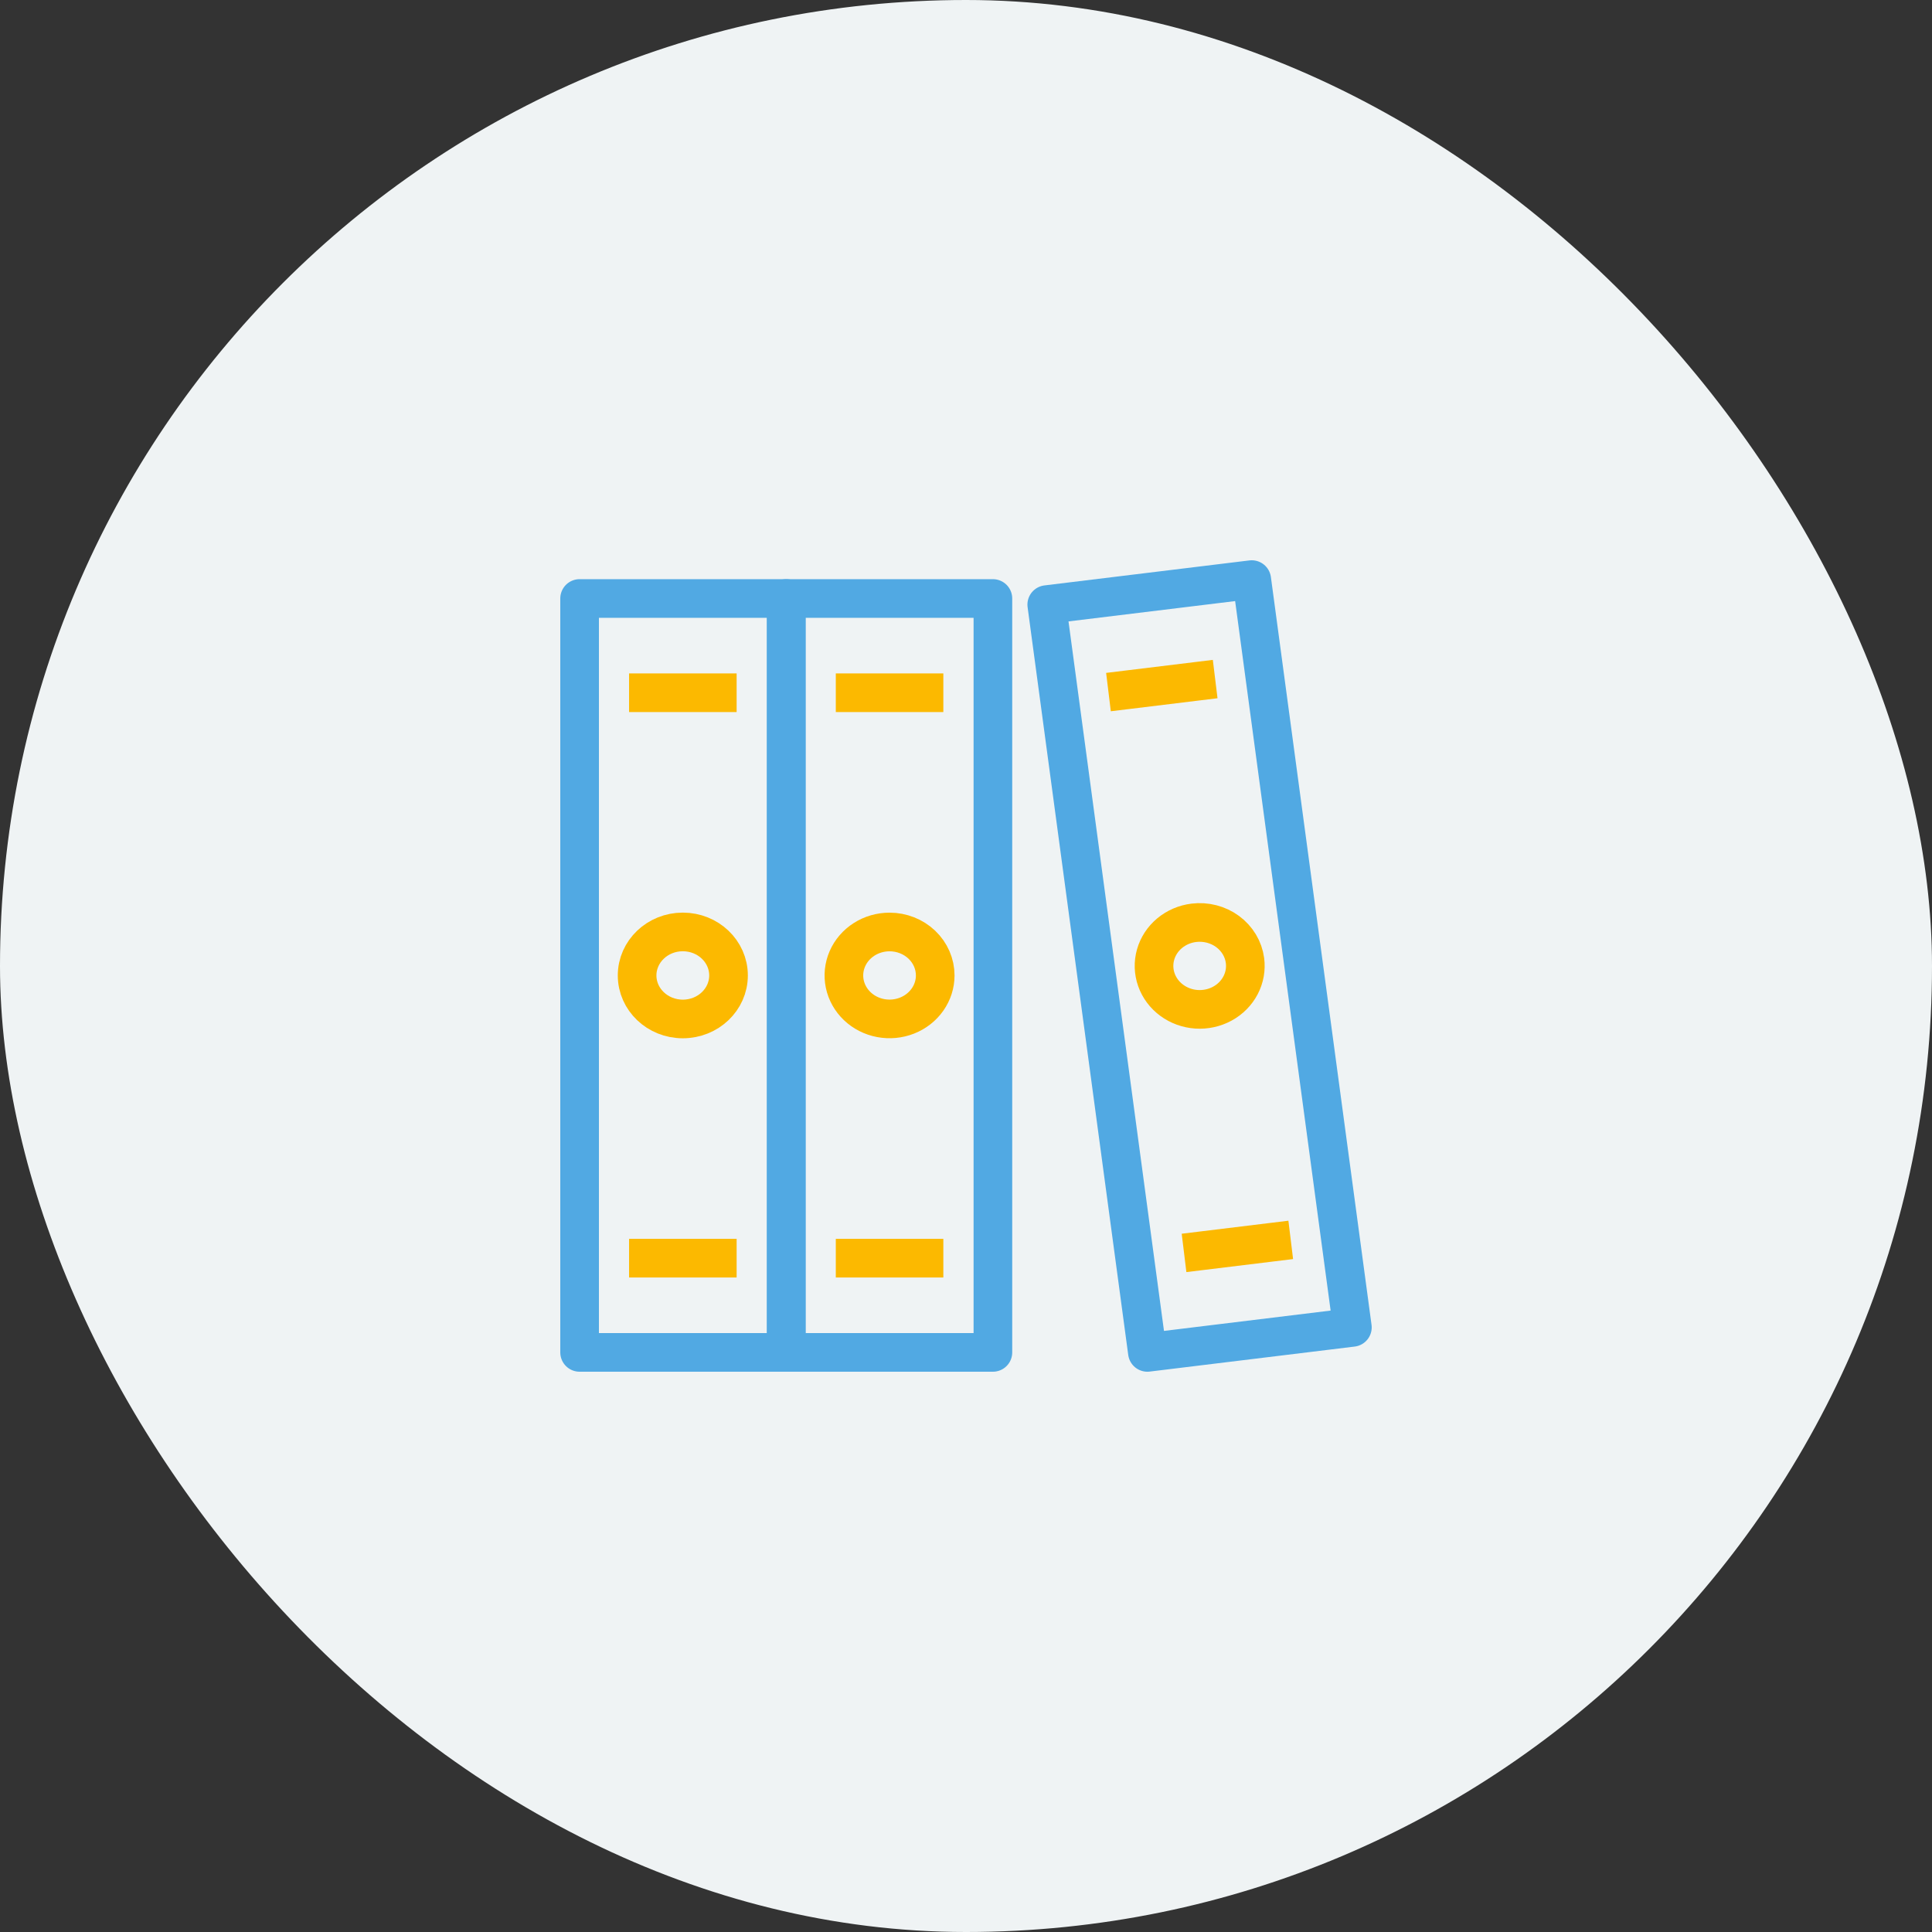<svg width="200" height="200" fill="none" xmlns="http://www.w3.org/2000/svg"><rect width="100%" height="100%" fill="#333333" stroke="none"/><rect width="200" height="200" rx="100" fill="#EFF3F4"/><path d="M74.255 71.713H67.122M74.255 130.245H67.122M75.417 100.978C75.417 103.466 73.299 105.483 70.685 105.483C68.072 105.483 65.953 103.466 65.953 100.978C65.953 98.49 68.072 96.473 70.685 96.473C73.299 96.473 75.417 98.49 75.417 100.978Z" stroke="#FCB900" stroke-width="4" stroke-linecap="square" stroke-linejoin="round"/><path d="M81.394 61.955H60V140H81.394V61.955Z" stroke="#51A9E3" stroke-width="4" stroke-linejoin="round"/><path d="M95.654 71.713H88.522M95.654 130.245H88.522M96.813 100.978C96.813 101.868 96.536 102.738 96.016 103.478C95.497 104.218 94.759 104.795 93.895 105.135C93.031 105.476 92.081 105.565 91.164 105.391C90.247 105.218 89.405 104.789 88.744 104.16C88.083 103.53 87.633 102.729 87.45 101.856C87.268 100.983 87.362 100.078 87.719 99.256C88.077 98.433 88.683 97.731 89.46 97.236C90.237 96.742 91.151 96.478 92.086 96.478C93.34 96.478 94.542 96.952 95.429 97.796C96.315 98.64 96.813 99.784 96.813 100.978Z" stroke="#FCB900" stroke-width="4" stroke-linecap="square" stroke-linejoin="round"/><path d="M102.785 61.955H81.391V140H102.785V61.955Z" stroke="#51A9E3" stroke-width="4" stroke-linejoin="round"/><path d="M123.809 70.539L116.734 71.402M131.632 128.596L124.557 129.459M128.88 99.426C128.997 100.309 128.837 101.204 128.42 102C128.003 102.796 127.347 103.457 126.536 103.898C125.725 104.34 124.795 104.542 123.863 104.481C122.931 104.419 122.039 104.096 121.3 103.552C120.56 103.008 120.007 102.268 119.71 101.425C119.412 100.581 119.384 99.673 119.628 98.815C119.872 97.956 120.378 97.186 121.082 96.601C121.786 96.016 122.656 95.643 123.583 95.529C124.2 95.453 124.826 95.493 125.426 95.648C126.027 95.803 126.589 96.069 127.081 96.431C127.573 96.793 127.985 97.244 128.294 97.758C128.603 98.272 128.802 98.839 128.88 99.426Z" stroke="#FCB900" stroke-width="4" stroke-linecap="square" stroke-linejoin="round"/><path d="M129.58 60L108.359 62.588L118.777 140L139.998 137.411L129.58 60Z" stroke="#51A9E3" stroke-width="4" stroke-linejoin="round"/></svg>